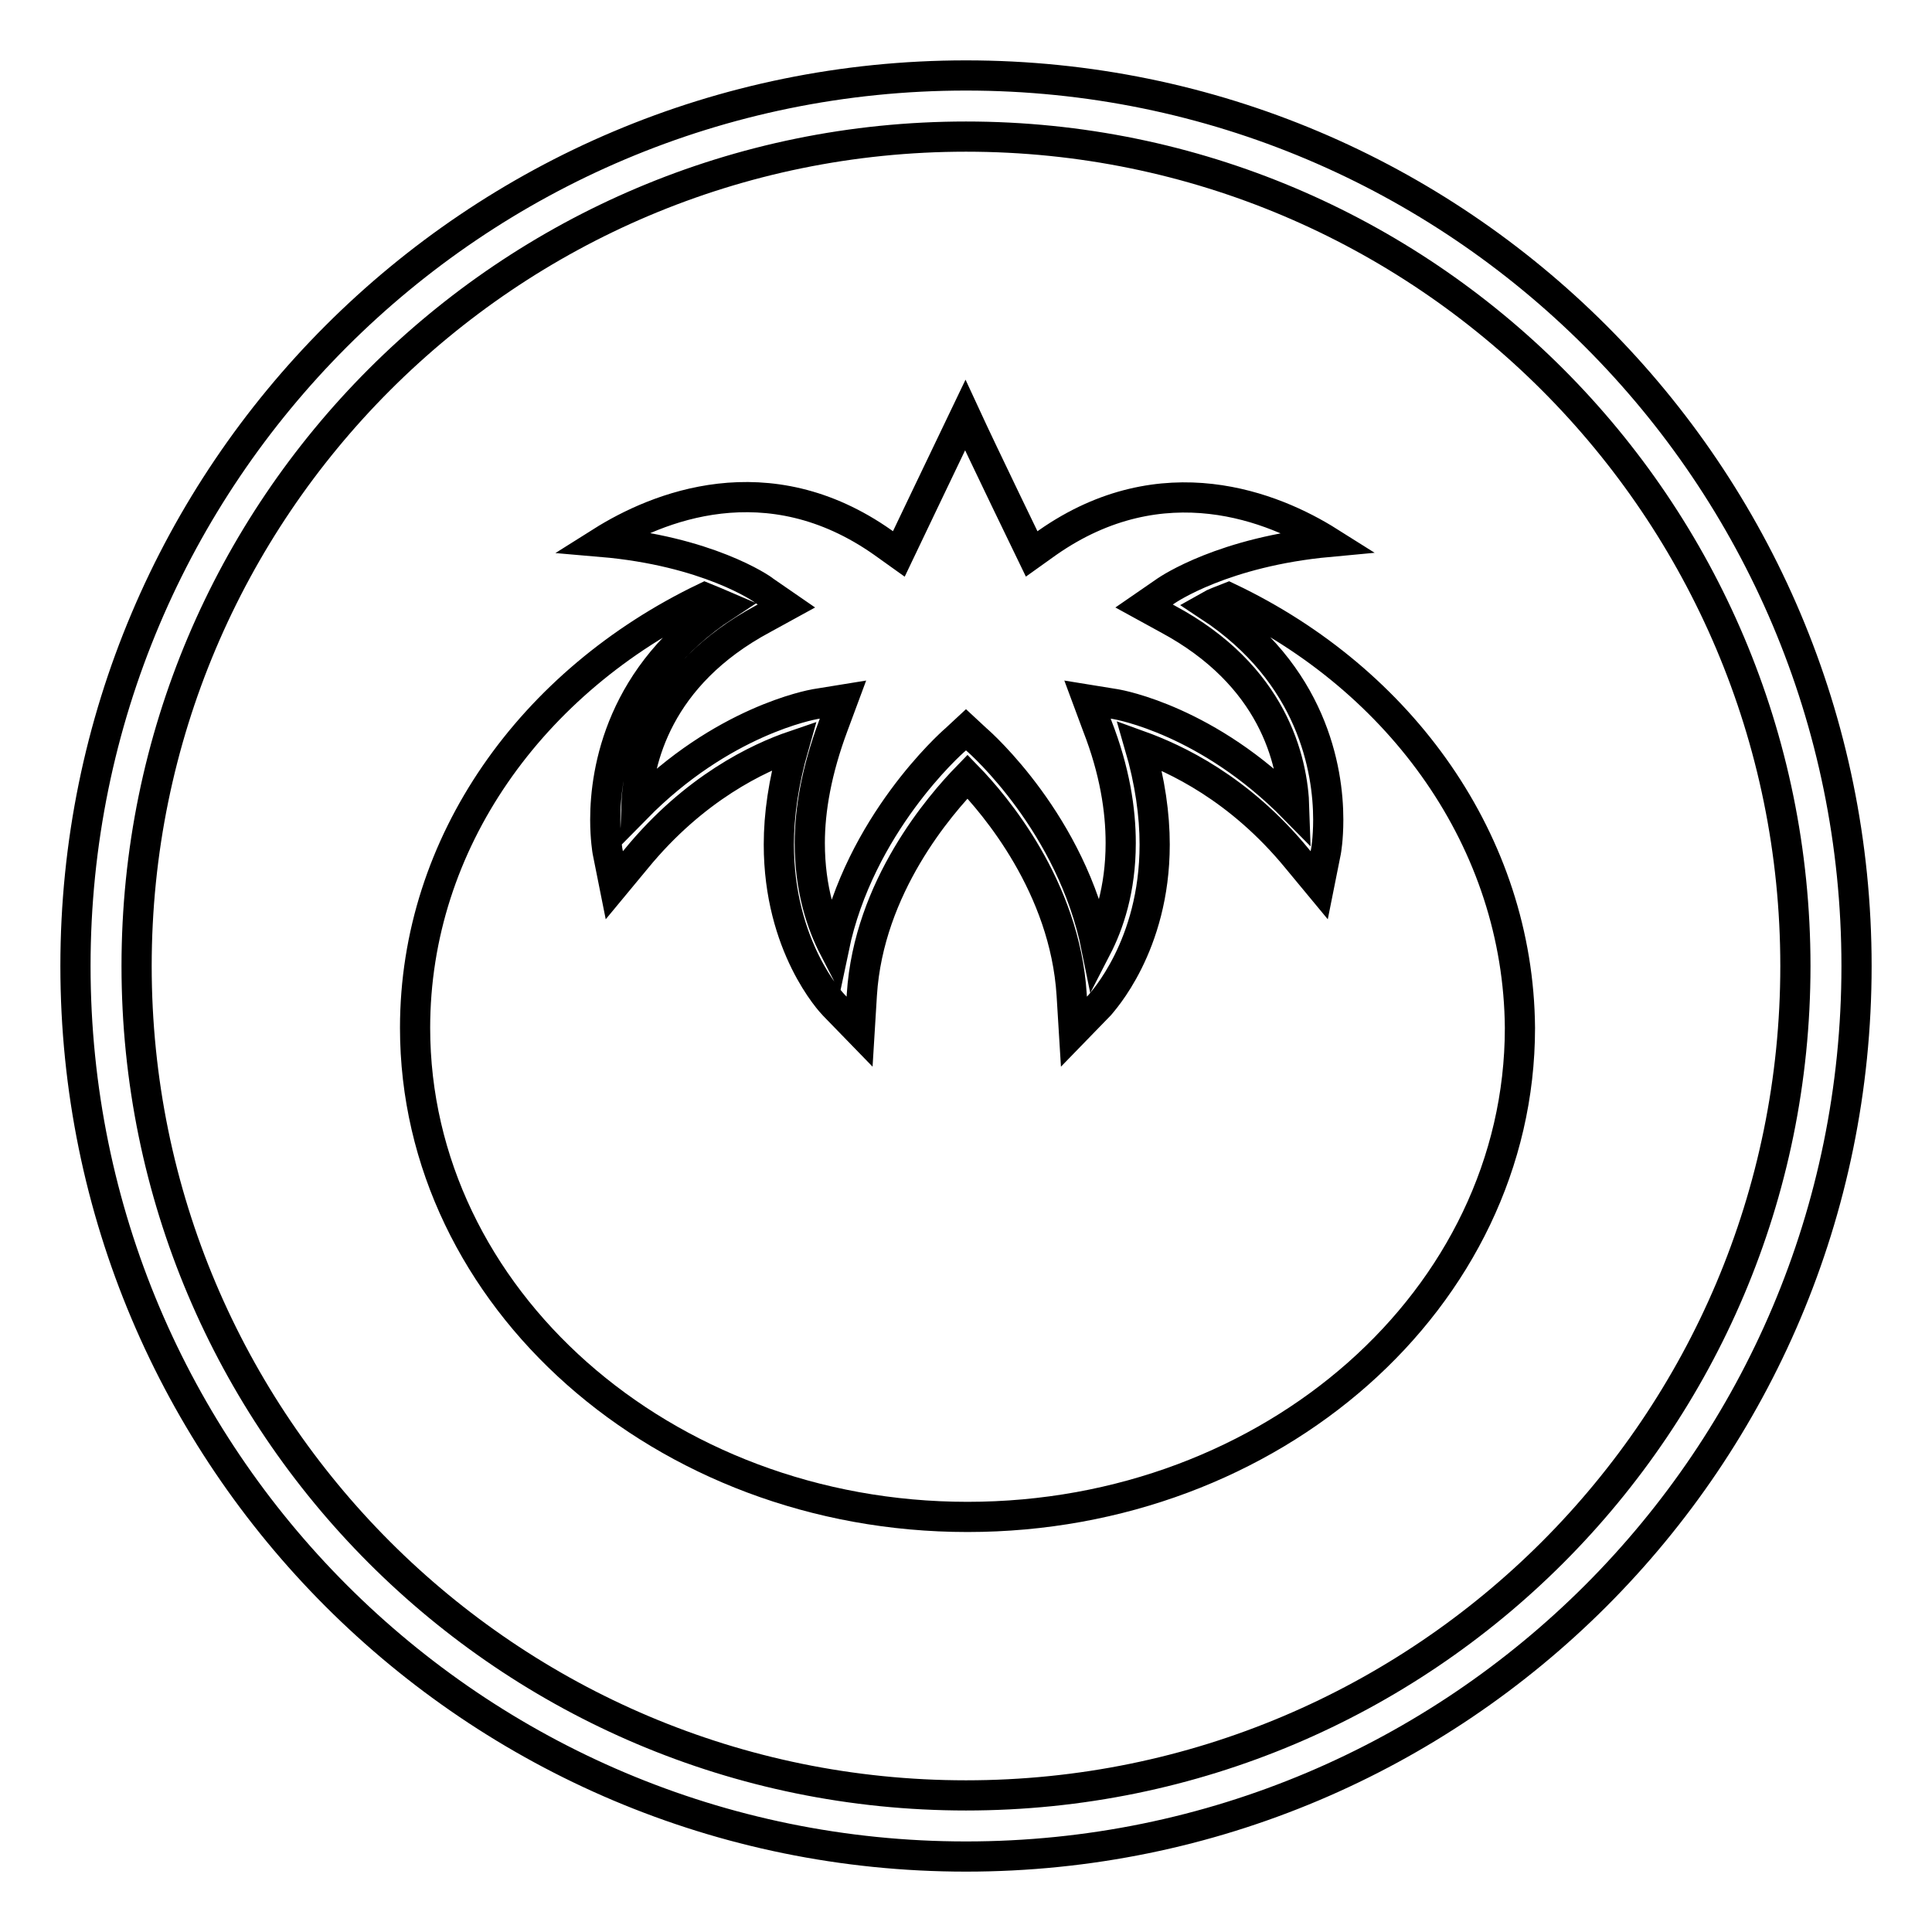<?xml version="1.0" encoding="utf-8"?>
<!-- Svg Vector Icons : http://www.onlinewebfonts.com/icon -->
<!DOCTYPE svg PUBLIC "-//W3C//DTD SVG 1.1//EN" "http://www.w3.org/Graphics/SVG/1.1/DTD/svg11.dtd">
<svg version="1.1" xmlns="http://www.w3.org/2000/svg" xmlns:xlink="http://www.w3.org/1999/xlink" x="0px" y="0px" viewBox="0 0 256 256" enable-background="new 0 0 256 256" xml:space="preserve">
<g><g><path stroke-width="4" fill-opacity="0" stroke="#000000"  d="M128,10C62.8,10,10,62.8,10,128c0,65.2,52.8,118,118,118c65.2,0,118-52.8,118-118C246,62.8,193.2,10,128,10z M128,237.9c-60.7,0-109.9-49.2-109.9-109.9C18.1,67.3,67.3,18.1,128,18.1c60.7,0,109.9,49.2,109.9,109.9C237.9,188.7,188.7,237.9,128,237.9z"/><path stroke-width="4" fill-opacity="0" stroke="#000000"  d="M102.3,111.5l0.2-0.1L102.3,111.5L102.3,111.5z M162.8,79.2c-1,0.4-1.9,0.7-2.6,1.1c13.7,9,15.8,21.7,15.8,28.3c0,2.6-0.3,4.2-0.3,4.2l-0.9,4.5l-2.9-3.5c-7.7-9.4-16.2-13.3-20.9-15c1.4,4.8,2,9.2,2,13.1c0,13.5-7,20.9-7.3,21.3l-3.4,3.5l-0.3-4.9c-0.9-14.3-10.2-25.2-13.8-28.9c-3.6,3.7-13.1,14.6-14,28.9l-0.3,4.9l-3.4-3.5c-0.4-0.4-7.3-7.8-7.3-21.3c0-3.9,0.6-8.2,2-13.1c-4.7,1.6-13.2,5.6-20.9,15l-2.9,3.5l-0.9-4.5c0,0-0.3-1.7-0.3-4.2c0-6.6,2.1-19.3,15.8-28.3c-0.7-0.3-1.6-0.7-2.6-1.1c-22.9,11-38.4,32.4-38.4,57c0,35.7,32.8,64.8,73.2,64.8s73.2-29,73.2-64.8C201.2,111.6,185.7,90.1,162.8,79.2L162.8,79.2z M104.2,80.3l-3.1,1.7c-14,7.5-16.6,18.8-16.8,25.1c11.4-11.6,23.2-13.7,23.7-13.8l3.7-0.6l-1.3,3.5c-2.2,5.9-3.1,11.1-3.1,15.5c0,6.2,1.6,10.8,3.2,13.9c3.4-16.3,15.5-27.1,16.1-27.6l1.4-1.3l1.4,1.3c0.6,0.5,12.6,11.2,15.9,27.6c1.6-3.1,3.2-7.7,3.2-13.9c0-4.4-0.8-9.6-3.1-15.5l-1.3-3.5l3.7,0.6c0.6,0.1,12.3,2.2,23.7,13.8c-0.2-6.4-2.8-17.6-16.8-25.1l-3.1-1.7l2.9-2c0.3-0.2,7.6-5.2,21.6-6.5c-7.3-4.6-22-10.6-37.3,0.1l-2.1,1.5c0,0-6.4-13.2-8.8-18.4c-2.5,5.2-8.8,18.4-8.8,18.4l-2.1-1.5c-15.3-10.8-30-4.7-37.3-0.1c14,1.2,21.3,6.2,21.6,6.5L104.2,80.3L104.2,80.3z"/></g></g>
</svg>